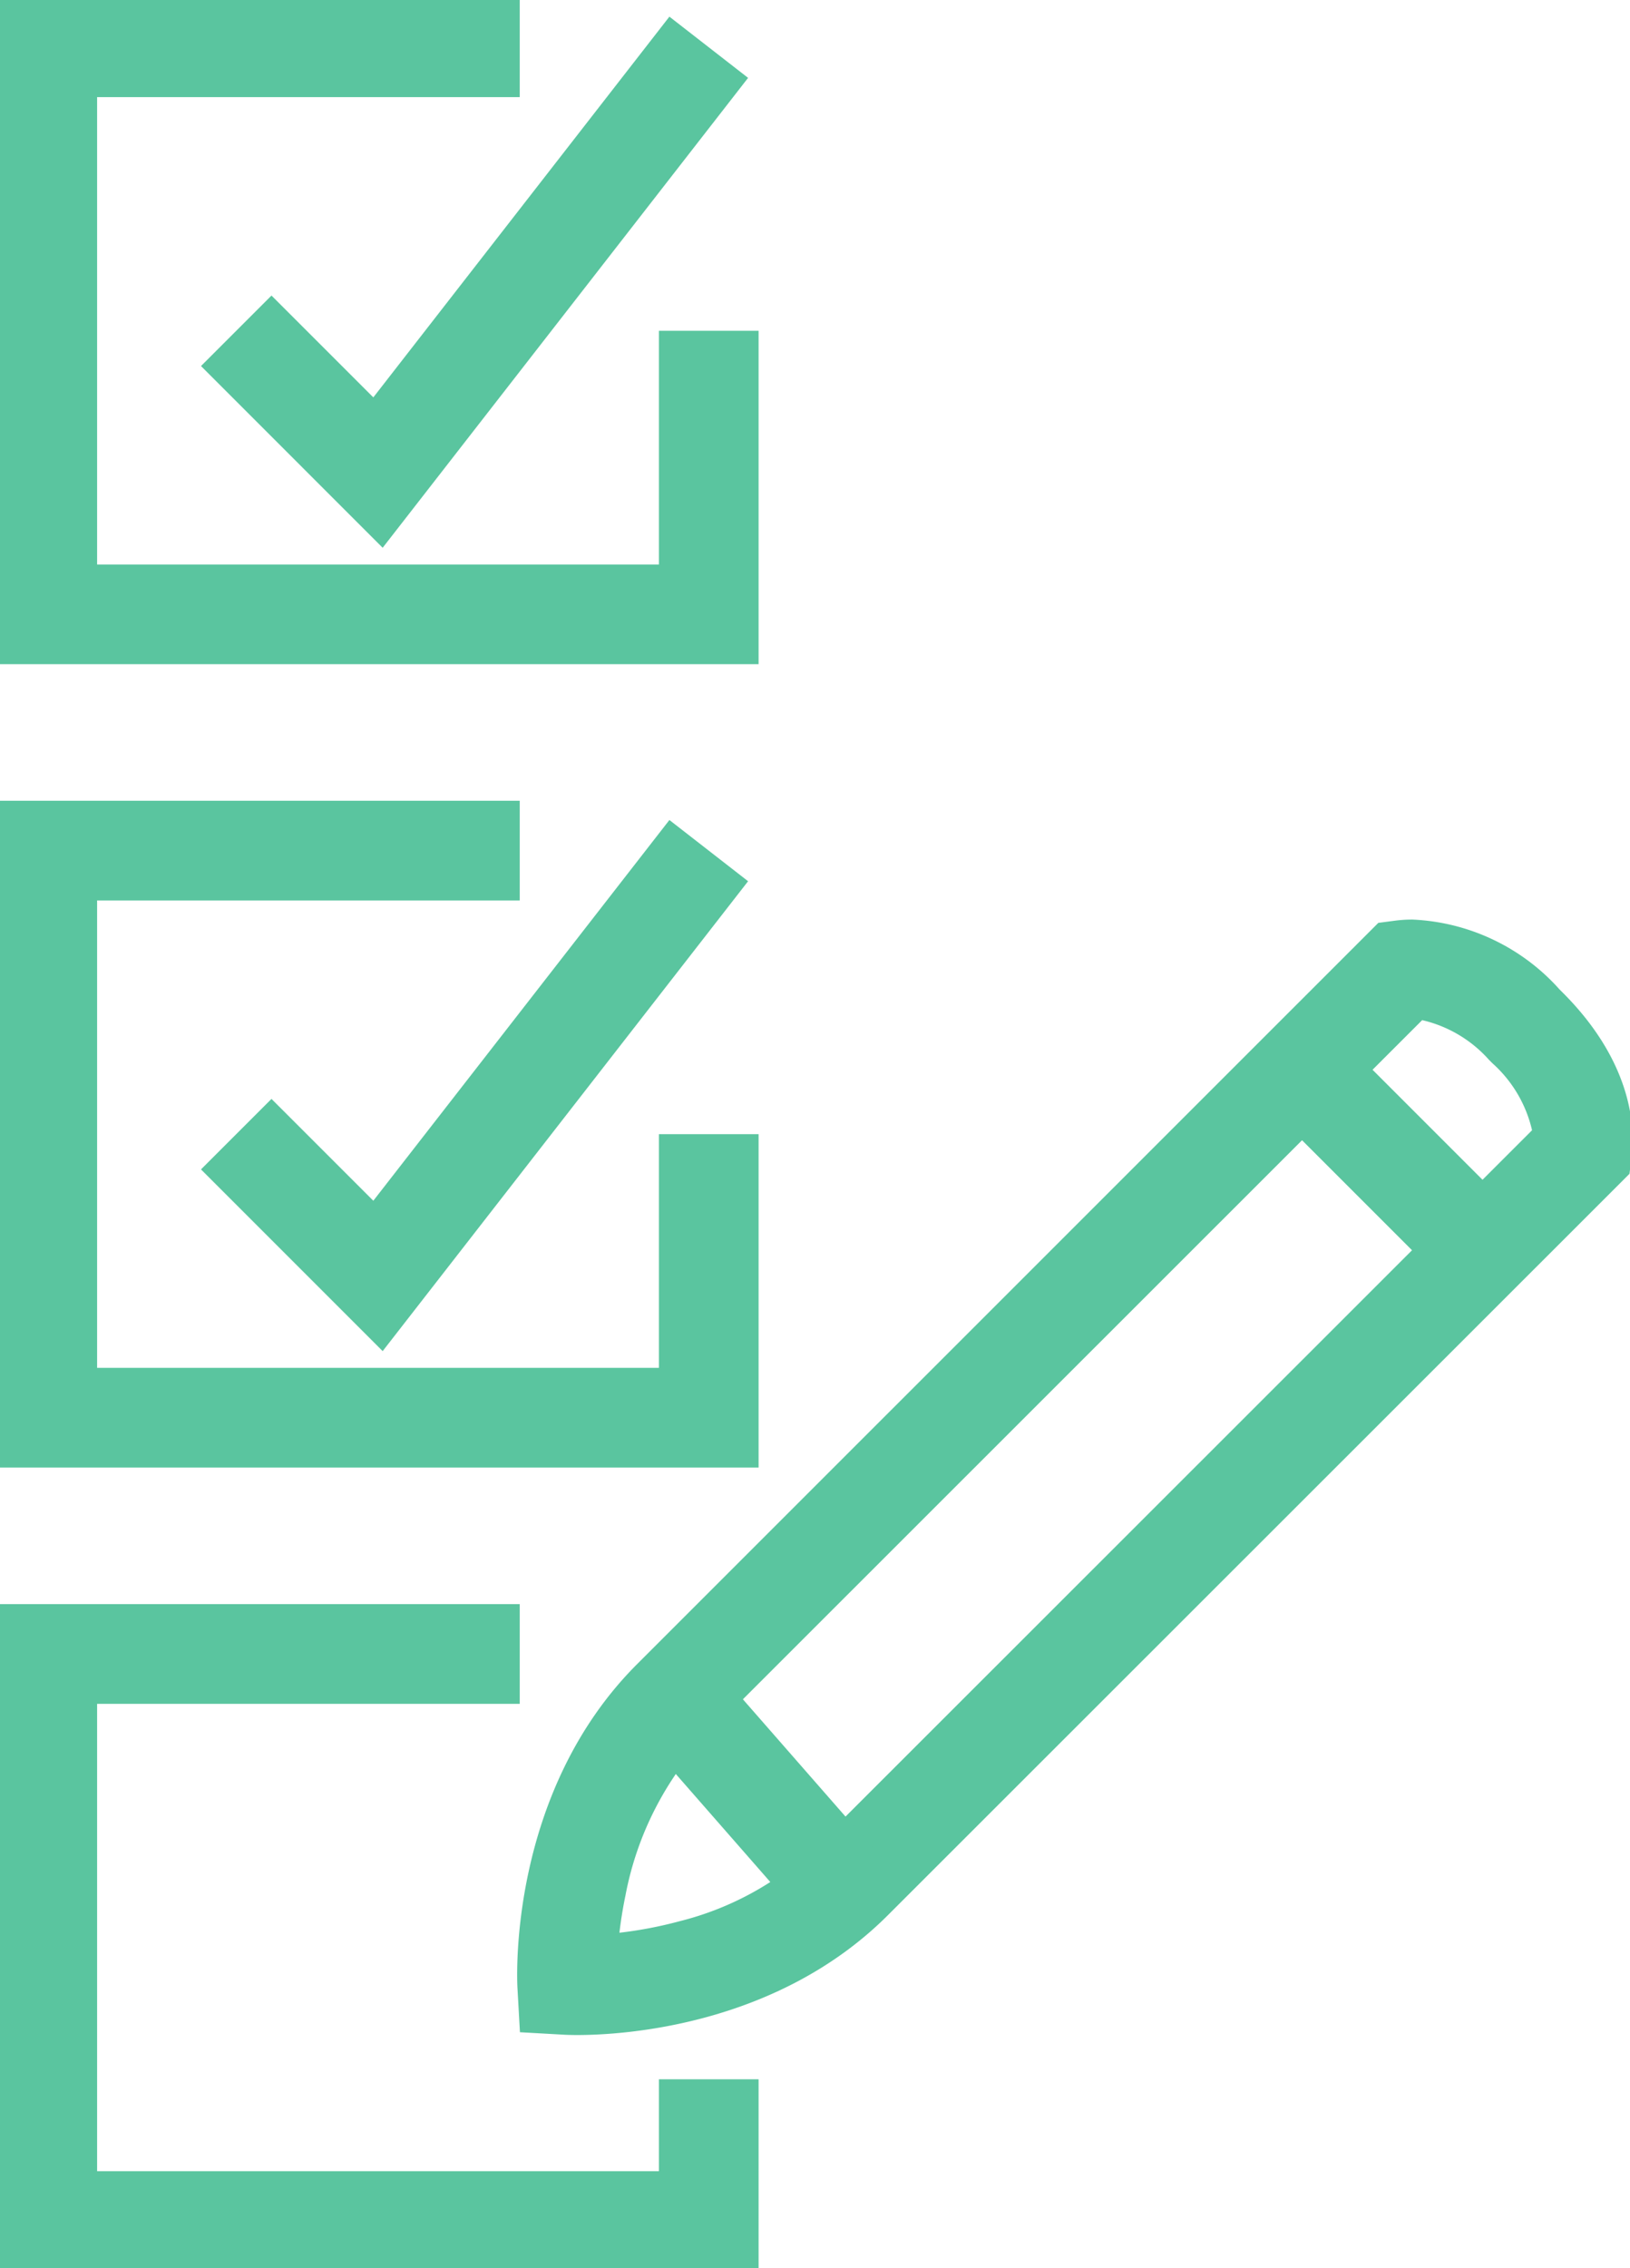 <?xml version="1.0" encoding="UTF-8"?> <svg xmlns="http://www.w3.org/2000/svg" xmlns:xlink="http://www.w3.org/1999/xlink" id="Group_1292" data-name="Group 1292" width="65.402" height="91" viewBox="0 0 65.402 91"><defs><clipPath id="clip-path"><rect id="Rectangle_735" data-name="Rectangle 735" width="65.402" height="91" fill="none" stroke="#5ac59f" stroke-width="4"></rect></clipPath></defs><g id="Group_1291" data-name="Group 1291" clip-path="url(#clip-path)"><path id="Path_427" data-name="Path 427" d="M45.922,18.514a8.4,8.4,0,0,1,5.9,2.8l.137.137c2.881,2.884,2.89,5.566,2.759,6.585l-.087.678L24.88,58.452c-4.463,4.465-10.67,4.812-12.466,4.812-.3,0-.488-.01-.521-.012l-1.781-.1-.1-1.781c-.018-.316-.382-7.8,4.8-12.986L44.554,18.646l.673-.088A5.351,5.351,0,0,1,45.922,18.514Zm4.8,8.452a5.162,5.162,0,0,0-1.592-2.689l-.136-.136a5.132,5.132,0,0,0-2.681-1.592L17.64,51.212a12.871,12.871,0,0,0-3.294,6.453c-.113.542-.19,1.047-.242,1.495a16.5,16.5,0,0,0,2.412-.461,12.2,12.2,0,0,0,5.535-3.074Z" transform="translate(10.75 18.377)" fill="#5ac59f"></path><path id="Line_6" data-name="Line 6" d="M5.826,8.654l-7.24-7.24L1.414-1.414l7.24,7.24Z" transform="translate(52.173 42.846)" fill="#5ac59f"></path><path id="Path_428" data-name="Path 428" d="M29.542,25.75H-1V-1H19.958V3H3V21.75H25.542V12.375h4Z" transform="translate(0.896 0.896)" fill="#5ac59f"></path><path id="Path_429" data-name="Path 429" d="M10.875,21.079l-7.289-7.29,2.828-2.828L10.5,15.046,22.38-.228l3.157,2.456Z" transform="translate(4.479 0.896)" fill="#5ac59f"></path><path id="Path_430" data-name="Path 430" d="M29.542,42.75H-1V16H19.958v4H3V38.75H25.542V29.375h4Z" transform="translate(0.896 16.125)" fill="#5ac59f"></path><path id="Path_431" data-name="Path 431" d="M10.875,38.079,3.586,30.789l2.828-2.828L10.5,32.046,22.38,16.772l3.157,2.456Z" transform="translate(4.479 16.125)" fill="#5ac59f"></path><path id="Path_432" data-name="Path 432" d="M29.542,59.75H-1V33H19.958v4H3V55.75H25.542V52.063h4Z" transform="translate(0.896 31.354)" fill="#5ac59f"></path><path id="Line_7" data-name="Line 7" d="M5.495,9.317l-7-8,3.01-2.634,7,8Z" transform="translate(27 68)" fill="#5ac59f"></path></g></svg> 